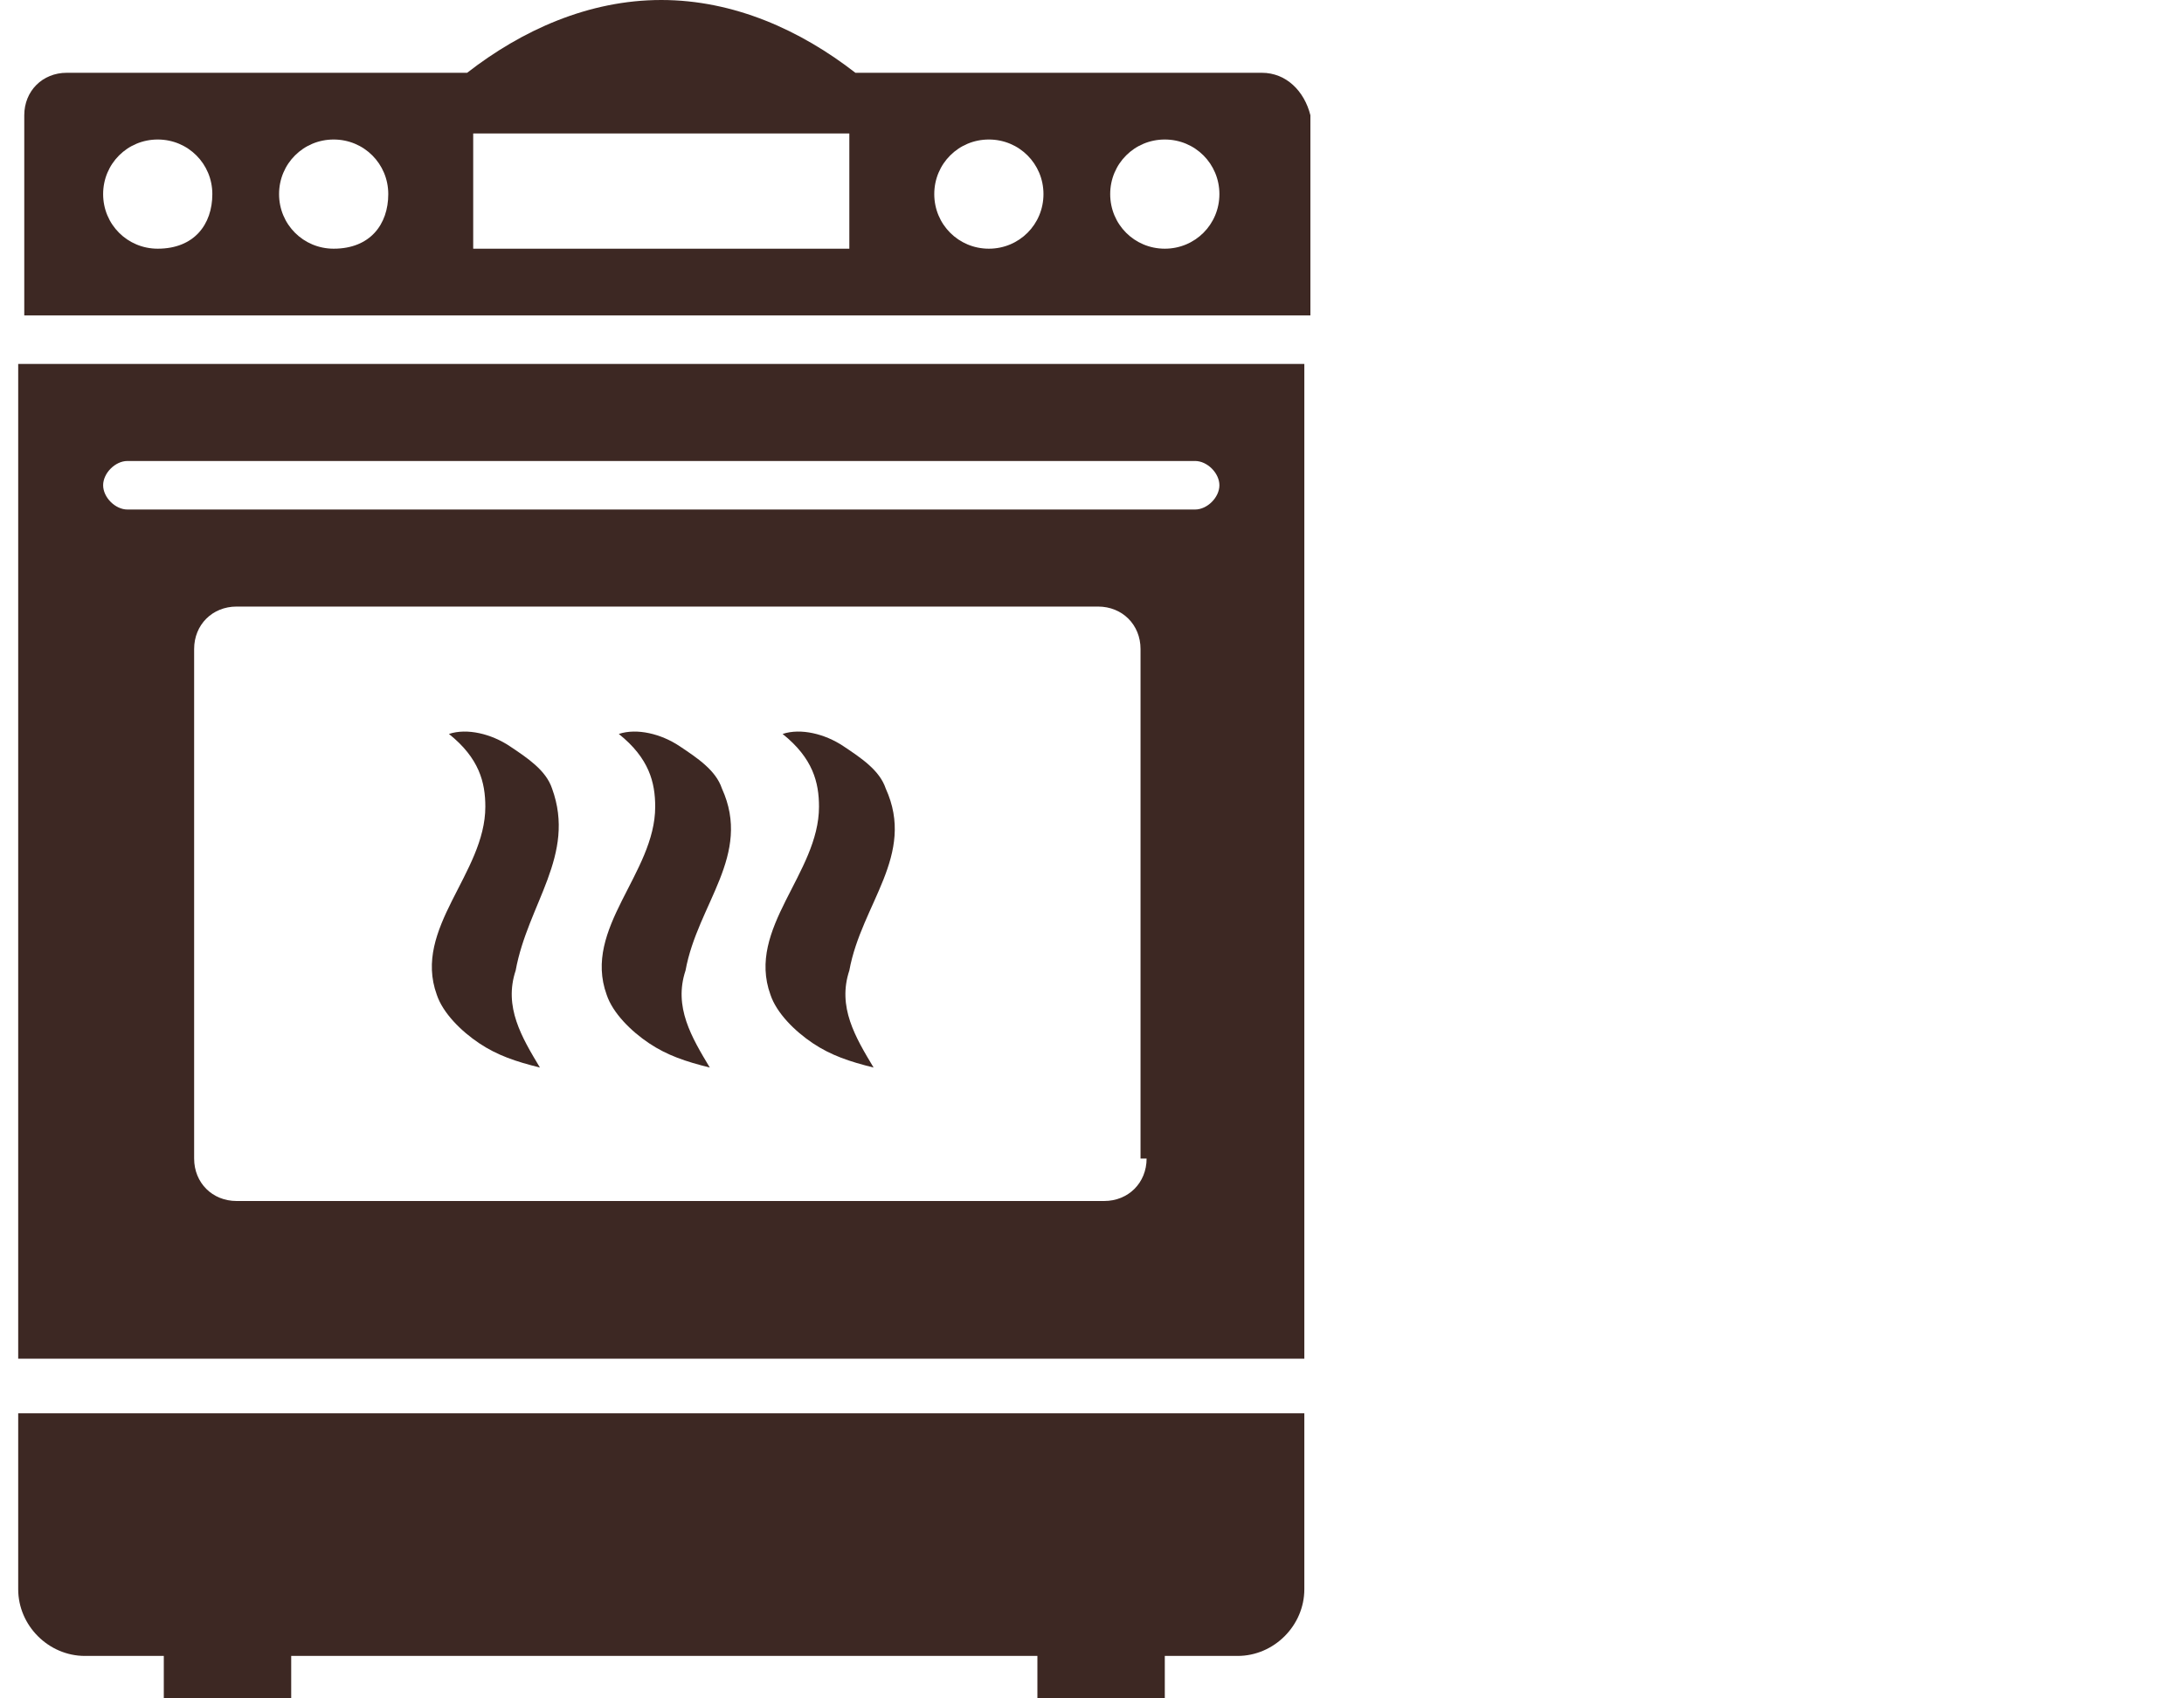 <?xml version="1.0" encoding="UTF-8"?>
<svg xmlns="http://www.w3.org/2000/svg" id="Layer_3" data-name="Layer 3" viewBox="0 0 36 28">
  <defs>
    <style>.cls-1{fill:#63c29d;}.cls-2{fill:#3d2923;}</style>
  </defs>
  <title>fontello-icons-cook-3-4-hour</title>
  <g id="oven" fill="#3D2823" fill-rule="nonzero">
    <path d="M11.9,13 C11.8,12.7 11.5,12.5 11.2,12.3 C10.9,12.1 10.5,12 10.2,12.1 C10.7,12.5 10.8,12.9 10.8,13.3 C10.8,14.4 9.6,15.3 10,16.4 C10.1,16.7 10.4,17 10.7,17.2 C11,17.4 11.3,17.5 11.7,17.6 C11.4,17.1 11.1,16.6 11.3,16 C11.5,14.9 12.4,14.1 11.9,13 Z M9.1,13 C9,12.7 8.7,12.5 8.4,12.3 C8.1,12.1 7.7,12 7.4,12.1 C7.9,12.5 8,12.9 8,13.3 C8,14.4 6.8,15.3 7.2,16.4 C7.3,16.7 7.6,17 7.9,17.2 C8.2,17.4 8.5,17.5 8.9,17.6 C8.6,17.1 8.3,16.6 8.5,16 C8.7,14.9 9.5,14.1 9.1,13 Z M0.3,26.2 C0.3,26.8 0.8,27.3 1.4,27.3 L2.7,27.3 L2.7,28 L4.8,28 L4.8,27.3 L17.1,27.3 L17.1,28 L19.2,28 L19.2,27.3 L20.4,27.3 C21,27.3 21.5,26.8 21.5,26.2 L21.5,23.3 L0.3,23.3 L0.3,26.2 Z M0.3,22.4 L21.5,22.4 L21.5,6 L0.3,6 L0.3,22.4 Z M18.9,19.1 C18.9,19.5 18.6,19.8 18.2,19.8 L3.9,19.8 C3.5,19.8 3.2,19.5 3.2,19.1 L3.2,10.7 C3.2,10.3 3.5,10 3.9,10 L18.1,10 C18.5,10 18.8,10.3 18.8,10.7 L18.8,19.1 L18.9,19.1 Z M2.1,7.6 L19.7,7.6 C19.9,7.6 20.1,7.8 20.1,8 C20.1,8.2 19.9,8.4 19.7,8.4 L2.1,8.4 C1.9,8.4 1.7,8.2 1.7,8 C1.7,7.8 1.9,7.6 2.1,7.6 Z M20.8,1.2 L14.1,1.2 C13.2,0.5 12.1,0 10.9,0 C9.7,0 8.6,0.5 7.7,1.2 L1.1,1.2 C0.7,1.2 0.4,1.5 0.4,1.9 L0.4,5.2 L21.6,5.2 L21.6,1.9 C21.5,1.5 21.2,1.2 20.8,1.2 Z M2.6,4.1 C2.1,4.1 1.7,3.7 1.7,3.2 C1.7,2.7 2.1,2.3 2.6,2.3 C3.1,2.3 3.5,2.7 3.5,3.2 C3.5,3.7 3.2,4.1 2.6,4.1 Z M5.5,4.1 C5,4.1 4.6,3.7 4.6,3.2 C4.6,2.7 5,2.3 5.5,2.3 C6,2.3 6.4,2.7 6.4,3.2 C6.4,3.7 6.1,4.1 5.5,4.1 Z M14,4.1 L7.8,4.1 L7.8,2.2 L14,2.2 L14,4.1 Z M16.3,4.1 C15.8,4.1 15.4,3.7 15.4,3.2 C15.4,2.7 15.8,2.3 16.3,2.3 C16.8,2.3 17.2,2.7 17.2,3.2 C17.2,3.7 16.8,4.1 16.3,4.1 Z M19.2,4.1 C18.7,4.1 18.3,3.7 18.3,3.2 C18.3,2.7 18.7,2.3 19.2,2.3 C19.7,2.3 20.1,2.7 20.1,3.2 C20.1,3.7 19.7,4.1 19.2,4.1 Z M14.6,13 C14.5,12.7 14.2,12.5 13.9,12.3 C13.6,12.1 13.2,12 12.9,12.1 C13.4,12.5 13.5,12.9 13.5,13.3 C13.5,14.4 12.3,15.3 12.7,16.4 C12.8,16.7 13.1,17 13.4,17.2 C13.7,17.4 14,17.5 14.4,17.6 C14.1,17.1 13.8,16.6 14,16 C14.2,14.9 15.1,14.1 14.6,13 Z" id="Shape"></path>
  </g>
</svg>
